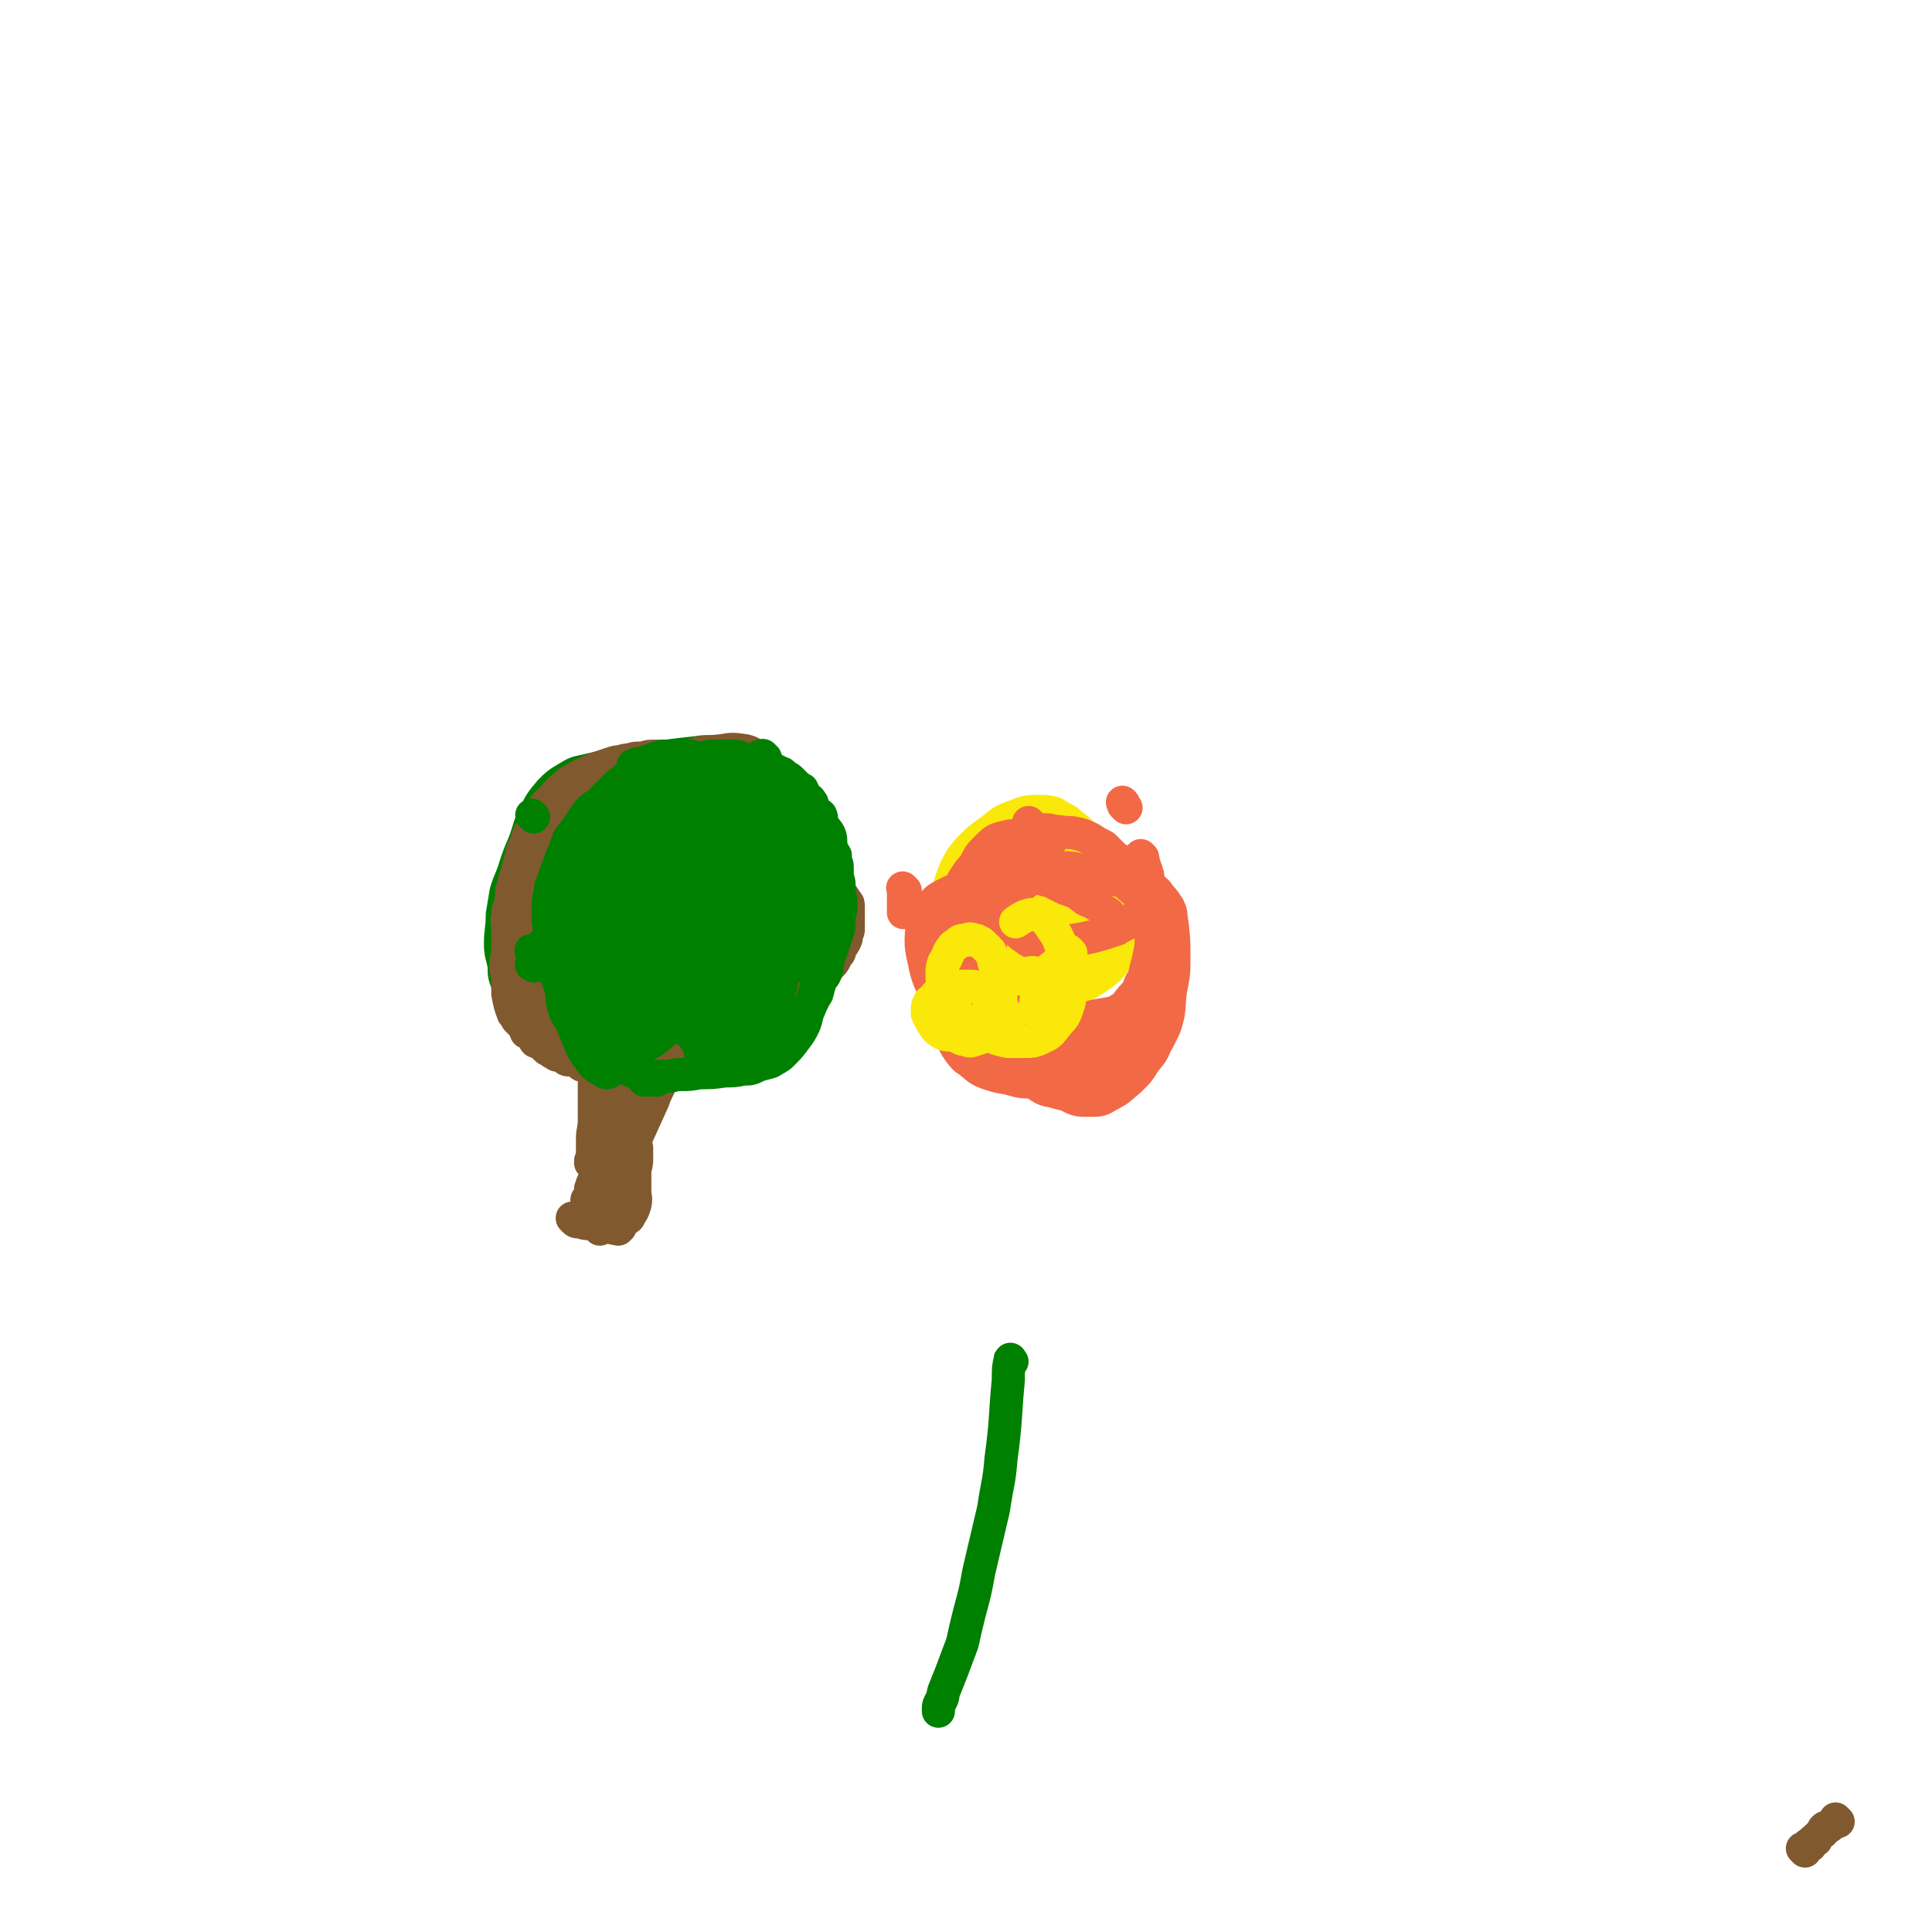 <svg viewBox='0 0 1050 1050' version='1.1' xmlns='http://www.w3.org/2000/svg' xmlns:xlink='http://www.w3.org/1999/xlink'><g fill='none' stroke='#FAE80B' stroke-width='18' stroke-linecap='round' stroke-linejoin='round'><path d='M548,459c-1,-1 -1,-1 -1,-1 -1,-1 0,0 0,0 0,0 0,0 0,0 0,0 0,0 0,0 -1,-1 0,0 0,0 -4,4 -4,4 -8,8 -5,4 -7,3 -10,8 -5,6 -4,7 -7,15 -2,8 -2,8 -2,16 0,7 1,7 3,14 1,6 1,6 4,12 2,4 2,4 5,7 2,3 2,3 5,5 4,2 4,2 8,3 5,1 5,1 9,1 8,0 8,0 15,-2 7,-2 7,-2 13,-5 5,-3 5,-3 10,-6 5,-3 5,-3 10,-7 3,-3 3,-3 5,-7 3,-4 3,-4 4,-9 0,-8 0,-8 -1,-16 -2,-8 -2,-8 -6,-16 -3,-8 -3,-8 -8,-16 -4,-6 -4,-6 -9,-11 -3,-3 -4,-3 -7,-6 -4,-2 -4,-2 -7,-4 -4,-1 -4,-1 -8,-1 -6,0 -7,0 -12,2 -8,3 -8,3 -14,8 -7,5 -7,5 -13,11 -4,5 -4,5 -7,11 -3,8 -3,8 -4,17 -1,7 0,7 2,15 1,6 1,6 4,12 2,6 2,6 6,11 3,4 3,4 7,7 3,3 3,2 7,4 5,2 5,2 9,3 5,1 5,1 10,0 6,-2 7,-2 13,-6 7,-6 8,-6 14,-14 5,-6 4,-7 7,-15 3,-6 3,-6 3,-12 0,-3 0,-3 -1,-6 -1,-4 0,-4 -1,-8 -1,-2 -2,-2 -5,-4 -3,-3 -2,-4 -6,-6 -7,-2 -8,-2 -14,-1 -8,2 -9,2 -15,7 -7,5 -8,5 -12,12 -4,6 -3,6 -5,13 -1,5 -2,5 -2,11 0,5 1,5 2,10 2,3 1,4 4,6 3,4 3,4 7,6 5,2 6,2 11,1 7,0 7,-1 14,-4 5,-2 6,-2 10,-6 6,-6 6,-7 9,-14 3,-6 3,-6 4,-13 1,-5 1,-6 1,-11 -1,-4 -1,-4 -3,-7 -1,-3 -1,-3 -4,-5 -3,-3 -4,-3 -8,-4 -6,0 -7,0 -13,2 -5,2 -6,3 -10,7 -5,4 -5,4 -7,10 -2,4 -2,4 -3,9 0,4 0,4 1,8 0,3 0,3 2,5 1,2 1,2 3,3 1,0 2,1 3,0 5,-2 6,-2 9,-6 5,-7 4,-8 7,-16 2,-8 1,-8 1,-16 0,-4 -1,-4 -2,-8 0,-2 0,-2 -1,-4 -1,-1 -1,-2 -3,-2 -3,0 -4,-1 -6,1 -5,2 -6,3 -9,7 -3,6 -3,7 -3,14 0,7 0,7 2,14 1,5 1,5 3,9 1,2 1,3 3,4 3,2 4,3 7,2 6,-1 6,-1 11,-5 5,-4 6,-5 9,-11 3,-6 2,-7 3,-14 1,-5 0,-5 0,-9 0,-3 0,-3 -1,-5 -2,-3 -2,-3 -4,-5 -2,-2 -2,-3 -4,-3 -5,-1 -6,-1 -10,1 -6,4 -7,4 -10,10 -4,10 -3,11 -3,22 0,9 0,9 2,17 1,6 2,5 4,10 2,2 1,3 3,4 3,2 4,3 8,2 7,-2 8,-3 14,-8 6,-7 7,-8 9,-16 2,-9 1,-10 0,-20 -1,-7 -1,-8 -4,-15 -1,-5 -1,-6 -5,-10 -4,-4 -4,-4 -9,-7 -5,-2 -6,-2 -12,-2 -6,0 -7,-1 -13,3 -9,5 -11,5 -16,14 -6,12 -6,13 -7,26 -1,10 0,10 3,19 3,9 3,9 8,16 2,4 3,3 7,5 4,2 5,2 9,2 6,-2 8,-2 12,-7 8,-7 8,-8 12,-18 2,-9 1,-9 0,-18 0,-5 0,-6 -3,-9 -2,-3 -4,-5 -7,-4 -10,3 -11,5 -19,12 -6,6 -4,8 -9,15 '/></g>
<g fill='none' stroke='#008000' stroke-width='18' stroke-linecap='round' stroke-linejoin='round'><path d='M395,410c-1,-1 -1,-1 -1,-1 -1,-1 0,0 0,0 0,0 0,0 0,0 0,0 0,0 0,0 -1,-1 0,0 0,0 0,0 0,0 0,0 -1,0 -1,0 -2,0 -7,0 -7,-1 -13,0 -9,1 -9,1 -17,2 -10,2 -10,2 -20,4 -12,2 -12,1 -24,4 -5,1 -5,1 -10,4 -5,3 -5,3 -9,7 -5,6 -5,6 -8,12 -4,8 -3,8 -6,16 -3,7 -3,7 -5,13 -2,7 -3,7 -5,14 -1,6 -1,6 -2,12 0,8 -1,8 -1,16 0,6 1,6 2,12 0,5 0,5 2,10 1,3 0,4 2,7 3,4 3,4 6,7 4,4 4,4 8,7 6,4 6,3 13,7 8,4 8,4 17,8 7,3 7,3 15,5 4,2 5,2 10,3 5,1 5,1 11,1 6,0 6,0 11,-2 4,-1 4,-1 7,-3 5,-1 5,-1 9,-3 4,-1 4,-2 8,-4 4,-3 4,-3 8,-6 4,-3 4,-3 8,-7 3,-3 4,-3 6,-7 4,-7 3,-7 6,-14 2,-7 2,-7 4,-13 1,-7 1,-7 2,-14 1,-5 1,-5 2,-10 1,-3 1,-3 1,-6 0,-4 0,-4 0,-8 0,-2 0,-2 0,-5 '/><path d='M428,446c-1,-1 -1,-1 -1,-1 -1,-1 0,0 0,0 0,-1 0,-1 -1,-2 -5,-5 -4,-6 -10,-11 -4,-3 -4,-3 -9,-5 -5,-4 -5,-4 -11,-6 -4,-2 -4,-3 -9,-4 -3,-2 -3,-2 -7,-2 -5,-1 -5,-1 -11,-1 -6,0 -6,0 -12,1 -6,1 -6,1 -11,3 -8,4 -9,3 -15,8 -7,6 -7,7 -13,15 -6,8 -6,8 -12,16 -2,3 -2,3 -4,7 '/><path d='M290,523c-1,-1 -1,-1 -1,-1 -1,-1 0,0 0,0 -1,4 -3,5 -3,9 1,5 2,6 5,11 3,6 3,6 9,12 2,3 3,2 6,4 '/><path d='M396,552c-1,-1 -1,-1 -1,-1 -1,-1 0,0 0,0 0,0 0,0 0,0 7,-5 7,-5 14,-10 '/><path d='M432,496c-1,-1 -1,-1 -1,-1 -1,-4 0,-4 0,-8 0,-7 0,-7 -1,-14 -1,-6 0,-6 -2,-11 -1,-6 -1,-7 -4,-11 -3,-6 -4,-6 -10,-10 -1,-1 -1,-1 -2,-2 '/><path d='M368,428c-1,-1 -1,-2 -1,-1 -4,2 -4,3 -8,6 -8,10 -8,10 -15,20 -4,4 -4,4 -7,9 '/><path d='M341,549c-1,-1 -1,-1 -1,-1 -1,-1 0,0 0,0 4,3 3,4 7,6 9,4 9,4 18,6 5,2 6,2 11,2 6,0 6,1 12,-1 7,-2 8,-2 14,-6 9,-7 11,-7 16,-17 7,-14 6,-16 9,-32 2,-15 2,-15 2,-30 0,-10 0,-10 -1,-20 -1,-8 -1,-8 -4,-15 -3,-6 -3,-6 -8,-10 -5,-4 -5,-4 -11,-5 -12,-2 -12,-1 -25,0 -12,1 -13,0 -23,5 -14,7 -15,8 -25,19 -7,8 -7,9 -10,20 -4,11 -4,12 -4,24 0,13 1,14 2,26 '/><path d='M325,561c-1,-1 -1,-1 -1,-1 -1,-1 0,0 0,0 8,2 8,3 16,3 11,0 11,0 21,-2 7,-2 7,-1 13,-4 11,-7 12,-7 21,-16 7,-7 7,-8 11,-17 5,-10 5,-11 5,-22 1,-12 -1,-13 -5,-25 -2,-8 -2,-8 -6,-15 -2,-5 -2,-5 -5,-9 -4,-6 -5,-7 -11,-10 -3,-3 -4,-3 -8,-2 -9,2 -10,2 -18,8 -12,8 -13,11 -22,18 '/><path d='M322,522c-1,-1 -1,-2 -1,-1 -1,0 0,1 0,3 0,0 0,1 0,1 '/><path d='M327,557c-1,-1 -2,-2 -1,-1 2,0 2,1 6,2 8,1 9,2 17,2 8,-1 9,-1 16,-4 8,-3 9,-3 14,-9 10,-10 10,-10 17,-23 7,-13 7,-14 11,-29 3,-10 2,-10 4,-21 0,-5 0,-5 0,-10 0,-2 0,-2 0,-4 0,-1 0,-1 0,-3 0,0 0,0 0,0 0,0 0,0 0,0 -7,16 -8,16 -14,32 -5,11 -4,11 -8,23 -3,9 -4,9 -7,19 -2,6 -2,6 -4,12 0,3 0,3 0,6 0,1 0,1 0,2 0,0 0,0 0,0 0,0 1,0 1,-1 '/><path d='M403,499c-1,-1 -2,-1 -1,-1 0,-2 1,-2 1,-3 1,-3 1,-3 1,-6 0,-1 0,-1 0,-2 '/><path d='M408,474c-1,-1 -1,-2 -1,-1 -2,0 -2,1 -3,3 -5,6 -6,5 -11,11 -5,7 -5,8 -9,16 -3,6 -3,6 -6,13 -1,3 -1,3 -2,6 -1,2 -1,2 -1,3 0,0 0,0 0,0 0,0 -1,0 0,0 3,-4 4,-4 7,-8 4,-5 4,-5 7,-9 2,-2 2,-2 3,-4 1,-2 1,-2 2,-3 1,-1 0,-1 1,-2 0,-1 1,-1 1,-1 0,-1 0,-1 0,-1 0,0 0,0 0,0 -4,3 -5,2 -8,6 -4,4 -4,4 -8,9 -2,2 -2,2 -3,4 -1,2 -1,2 -2,3 0,1 0,1 -1,1 0,0 0,0 0,0 -2,-5 -3,-4 -5,-9 -2,-8 -1,-8 -2,-16 -2,-8 -2,-8 -4,-17 0,-3 0,-3 -1,-7 -1,-1 0,-2 -1,-2 -2,-2 -3,-2 -6,-2 -9,2 -11,1 -18,7 -9,8 -9,9 -15,21 -7,11 -7,12 -10,25 -2,8 -2,9 -2,17 1,6 1,6 3,11 2,5 3,6 7,8 8,2 10,3 19,1 12,-4 13,-5 23,-13 13,-11 13,-12 22,-26 6,-9 5,-9 10,-19 1,-2 0,-2 1,-4 '/><path d='M374,450c-1,-1 -1,-2 -1,-1 -5,5 -5,6 -9,13 -6,12 -7,12 -11,24 -4,15 -3,16 -6,32 -1,8 -1,8 -2,16 0,4 0,4 -1,8 0,1 0,1 0,3 0,0 0,0 0,0 0,0 0,0 0,0 -2,-23 0,-24 -4,-47 -2,-12 -3,-12 -7,-24 -1,-4 -1,-4 -2,-7 0,-1 0,-1 -1,-1 -3,0 -4,0 -6,2 -6,8 -5,9 -9,18 -3,9 -3,9 -5,19 -1,7 0,7 -1,13 0,3 -1,3 -1,6 0,2 0,2 0,3 0,1 0,1 0,1 0,0 1,-1 1,-2 0,-13 -1,-13 -2,-27 -1,-7 -1,-7 -1,-14 0,-5 1,-5 1,-10 0,-2 0,-2 0,-4 0,-1 0,-2 0,-2 0,-1 -1,0 -1,0 -6,9 -7,9 -12,20 -3,7 -3,8 -5,16 -1,6 0,6 0,12 0,2 0,2 0,5 0,1 0,1 0,2 0,1 0,1 0,2 0,0 0,0 0,0 0,0 0,0 0,0 -1,-9 0,-9 0,-18 1,-9 1,-9 3,-17 2,-8 2,-8 4,-15 3,-6 3,-6 6,-10 3,-4 4,-3 7,-7 3,-3 2,-4 4,-8 2,-3 1,-3 3,-6 0,-1 1,-1 2,-3 0,0 0,0 0,-1 0,0 0,0 0,0 -3,3 -4,2 -7,5 -5,7 -6,7 -9,14 -6,14 -6,15 -10,30 -2,9 -2,9 -3,19 0,7 0,7 2,14 1,5 1,5 3,11 2,4 2,4 4,8 2,3 2,3 4,5 1,2 1,2 3,3 2,1 2,1 4,0 8,-4 9,-4 14,-11 10,-14 8,-15 16,-31 8,-16 8,-16 17,-33 5,-8 5,-8 10,-16 3,-5 3,-5 7,-9 1,-1 1,-1 3,-3 1,-1 0,-1 1,-2 0,0 0,0 0,0 0,0 0,0 0,0 -10,14 -13,12 -20,27 -8,16 -5,18 -9,35 -2,9 -2,9 -2,18 0,5 0,5 1,9 0,3 0,3 1,5 0,1 0,1 1,2 3,2 4,4 7,3 10,-3 12,-4 19,-12 12,-13 11,-14 20,-29 5,-10 3,-10 7,-20 2,-5 2,-5 4,-10 1,-1 0,-2 1,-3 1,-2 1,-1 2,-2 0,-1 0,-1 0,-1 0,0 0,0 0,0 -4,4 -6,3 -9,8 -9,15 -8,16 -15,33 -3,7 -2,7 -4,15 0,4 0,4 0,8 0,3 0,3 0,6 0,1 0,2 1,2 1,1 1,2 2,1 8,-5 10,-4 16,-12 7,-9 5,-11 10,-21 3,-9 3,-9 6,-17 2,-6 2,-6 4,-12 '/><path d='M425,449c-1,-1 -1,-1 -1,-1 -1,-1 0,0 0,0 0,0 0,0 0,0 0,0 0,0 0,0 -1,-1 0,0 0,0 -2,1 -3,-1 -5,1 -8,7 -9,7 -15,17 -13,19 -13,20 -23,40 -6,12 -5,12 -10,24 -2,5 -2,5 -4,9 -1,3 0,3 -1,6 0,2 -1,2 -1,4 0,1 1,1 2,2 2,1 3,2 5,0 7,-5 8,-6 13,-14 8,-13 8,-14 13,-28 4,-10 3,-10 6,-21 1,-7 1,-7 3,-14 1,-3 1,-3 2,-7 1,-2 1,-2 2,-5 0,-1 0,-1 0,-2 0,0 0,0 0,0 0,0 0,0 0,0 -3,9 -3,8 -6,17 -4,13 -3,13 -7,26 -2,6 -2,6 -4,12 -1,2 -1,2 -1,5 0,1 0,2 0,2 1,-1 2,-2 3,-4 6,-16 6,-16 10,-33 2,-7 1,-8 2,-15 1,-4 1,-4 2,-7 1,-2 1,-2 2,-3 0,0 0,0 0,0 0,0 -1,-1 -1,0 -6,16 -4,19 -12,35 -9,18 -11,17 -23,33 -4,7 -5,7 -10,14 0,1 0,2 0,3 '/><path d='M412,454c-1,-1 -1,-1 -1,-1 -1,-1 0,0 0,0 0,0 0,0 0,0 -6,16 -5,17 -12,32 -9,20 -11,20 -22,39 -4,7 -4,7 -8,14 -3,4 -3,4 -4,9 -1,2 0,2 0,4 '/><path d='M419,455c-1,-1 -1,-1 -1,-1 -1,-1 0,0 0,0 0,0 0,0 0,0 -3,7 -3,7 -6,13 -10,19 -9,19 -19,38 -7,13 -8,13 -16,25 -1,2 -1,2 -2,4 '/></g>
<g fill='none' stroke='#81592F' stroke-width='18' stroke-linecap='round' stroke-linejoin='round'><path d='M386,426c-1,-1 -1,-1 -1,-1 -1,-1 0,0 0,0 0,0 0,0 0,0 0,0 0,0 0,0 -1,-1 -1,0 -2,0 -3,1 -3,1 -6,1 -4,1 -4,1 -8,1 -4,1 -4,2 -9,2 -3,1 -4,1 -7,1 -3,1 -3,2 -6,2 -2,1 -2,1 -4,2 -2,0 -2,0 -4,1 -1,0 -1,1 -3,2 -2,1 -2,1 -5,2 -2,1 -2,1 -4,2 -2,1 -2,1 -4,2 -1,0 -1,0 -3,1 -1,1 -1,1 -3,2 -1,1 -1,1 -3,2 -1,1 -1,0 -3,2 -1,1 0,1 -2,2 -1,2 -1,1 -3,2 0,1 0,1 -1,2 -1,1 -1,0 -2,1 0,1 0,1 -1,2 0,0 0,0 -1,1 -1,0 -1,0 -1,1 -1,1 0,1 -1,2 -1,1 -1,1 -2,2 0,0 -1,0 -1,1 -1,1 0,1 -1,2 -1,1 -1,1 -2,3 -1,1 0,1 -1,2 -1,2 -1,1 -2,3 -1,1 0,2 -1,3 -1,3 -2,3 -3,6 -1,3 0,3 -1,6 -1,3 -1,3 -2,6 0,2 0,2 0,4 0,2 0,2 -1,3 0,1 -1,1 -1,2 0,1 0,1 0,2 0,2 0,2 0,3 0,2 0,2 0,4 0,2 1,2 1,4 0,2 0,2 0,3 0,2 1,2 1,3 0,2 -1,2 0,3 1,2 1,2 2,3 1,2 1,2 1,3 1,2 1,2 1,3 1,2 0,2 1,3 1,2 1,3 2,5 2,3 3,2 6,5 2,1 2,1 4,2 2,2 2,2 5,3 2,1 2,2 4,2 1,1 1,0 3,1 1,0 1,0 1,1 2,1 1,1 2,2 1,1 1,0 2,0 2,1 2,1 3,1 1,1 2,1 3,2 1,0 1,0 3,1 1,0 0,0 2,1 1,0 1,0 2,0 1,0 1,1 2,1 1,1 1,1 2,1 0,0 1,0 2,0 1,0 1,0 2,1 1,1 1,1 2,2 1,0 1,0 3,1 1,0 1,0 2,1 1,0 1,0 2,0 1,0 1,1 2,1 1,1 1,0 3,1 1,0 1,0 2,0 1,0 1,0 2,0 1,0 1,0 2,0 0,0 0,0 1,0 0,0 0,0 1,1 0,0 0,0 1,1 0,0 0,-1 0,-1 0,0 0,0 0,0 1,0 1,0 1,0 0,0 0,0 0,0 -1,1 -1,1 -3,2 -3,1 -3,1 -6,2 -2,1 -2,1 -4,1 -2,1 -2,1 -4,1 -2,0 -2,0 -3,0 -2,0 -2,0 -4,0 -2,0 -2,0 -4,-1 -2,-1 -2,-1 -4,-1 -2,0 -2,0 -4,0 -3,0 -3,0 -7,-1 -2,0 -2,0 -4,-1 -2,-1 -2,-2 -3,-2 -2,-1 -2,0 -3,0 -1,0 -1,0 -2,-1 -1,-1 -1,-1 -2,-1 -2,-1 -2,0 -3,-1 -2,-1 -2,-1 -3,-2 -1,-1 -1,0 -2,-1 -1,-1 -1,-1 -2,-2 -2,-2 -2,-1 -4,-2 -1,-1 0,-1 -1,-2 -2,-2 -2,-2 -4,-3 -1,-2 0,-2 -1,-4 -1,-1 -2,-1 -2,-1 -1,-1 -1,-1 -2,-2 -1,-2 -1,-2 -2,-3 -2,-5 -2,-6 -3,-11 0,-4 0,-4 0,-8 0,-4 -1,-3 -1,-7 0,-3 0,-3 1,-6 0,-2 0,-2 0,-5 0,-3 1,-3 1,-5 0,-3 0,-3 0,-5 0,-2 1,-2 1,-4 0,-2 0,-2 1,-4 0,-2 0,-2 1,-4 0,-2 0,-2 1,-4 0,-3 0,-3 1,-6 0,-2 0,-2 1,-4 0,-1 0,-1 1,-3 0,-2 0,-2 1,-5 0,-2 0,-2 1,-4 0,-1 1,-1 1,-3 1,-1 0,-1 1,-3 0,-1 1,-1 1,-2 1,-1 0,-1 1,-3 0,-1 0,-1 1,-2 0,-1 0,-1 1,-2 0,-1 1,-1 1,-2 0,-1 0,-2 1,-3 2,-3 3,-3 6,-6 3,-3 3,-3 6,-5 2,-2 2,-1 5,-3 3,-2 2,-2 5,-3 2,-1 3,-1 5,-2 3,-1 3,-1 5,-2 2,-1 2,-1 4,-2 2,-1 2,0 4,-1 2,-1 2,-1 3,-1 2,-1 2,-1 3,-1 2,-1 2,-1 3,-1 2,0 2,0 3,-1 2,-1 2,-1 3,-1 2,-1 2,-1 3,-1 1,0 1,0 2,0 1,0 1,-1 2,-1 2,0 2,1 4,1 1,1 2,0 4,0 1,0 1,0 3,0 1,0 1,1 3,1 2,1 2,0 4,0 1,0 0,1 1,1 2,0 2,0 4,0 1,1 1,1 2,1 1,0 1,0 2,0 1,0 1,0 1,0 1,0 1,0 1,0 1,0 1,0 2,0 0,0 0,0 1,0 0,0 0,0 0,0 1,0 1,0 1,0 1,0 1,0 1,0 1,0 1,0 1,0 0,0 0,0 0,0 -2,-2 -2,-2 -4,-4 -2,-1 -2,-1 -4,-2 -2,-1 -2,-1 -5,-1 -3,-1 -3,-1 -6,-1 -2,0 -2,0 -5,0 -3,0 -3,0 -6,0 -3,0 -3,0 -7,0 -3,0 -3,1 -6,1 -3,0 -3,0 -6,1 -2,0 -2,0 -5,1 -2,0 -2,0 -5,1 -3,1 -3,1 -6,2 -3,1 -3,1 -7,3 -3,1 -3,1 -6,3 -4,2 -4,2 -7,5 -3,2 -3,3 -5,5 -3,3 -3,3 -5,5 -2,3 -3,3 -4,5 -2,4 -2,4 -3,8 -2,3 -2,3 -3,7 -2,4 -2,4 -3,9 -1,3 -1,3 -2,7 -1,3 -1,3 -2,7 -1,3 -1,3 -1,6 0,2 0,2 -1,5 -1,3 -1,3 -1,6 -1,3 0,3 0,6 0,3 0,3 0,6 0,2 1,2 1,4 1,2 0,2 0,4 0,2 0,2 0,4 0,2 1,2 1,4 1,1 0,1 0,3 0,2 1,2 1,3 0,1 0,1 0,2 0,2 1,2 1,4 1,2 1,2 1,3 1,2 1,2 1,4 1,1 2,1 3,3 0,1 0,1 1,3 0,1 0,1 1,2 1,1 1,0 2,2 0,1 0,1 1,2 0,0 0,0 1,1 1,0 0,1 1,2 1,1 1,1 2,2 0,0 0,0 1,1 1,1 1,1 2,2 2,2 2,2 4,4 1,1 1,0 2,1 1,0 1,0 2,1 1,1 1,1 2,2 0,0 0,0 1,0 1,0 1,1 2,1 1,1 1,0 2,1 1,0 1,0 2,1 0,1 0,1 1,2 1,1 1,1 2,1 1,0 1,0 2,0 1,0 1,1 2,1 0,1 0,1 1,1 1,0 1,0 2,0 1,0 1,1 3,1 1,0 1,0 3,0 2,0 2,0 4,0 2,0 2,0 3,0 1,0 1,-1 2,-1 1,0 1,0 2,0 1,0 1,0 2,0 1,0 1,0 2,0 2,0 2,0 3,0 1,0 1,-1 2,-1 2,0 2,0 3,0 1,0 1,0 2,0 1,0 1,-1 2,-1 1,0 1,0 2,0 1,0 1,0 1,0 1,0 1,-1 2,-1 1,0 1,0 2,0 1,0 1,0 2,-1 1,-1 1,-1 2,-2 1,-1 1,-1 2,-1 1,0 2,0 2,0 1,0 0,-1 0,-1 0,-1 1,0 1,0 1,0 1,-1 1,-1 1,0 1,0 1,0 0,0 0,-1 0,-1 0,-1 1,0 1,0 1,0 1,0 1,0 1,0 1,0 2,0 0,0 0,0 0,0 1,0 1,0 1,0 1,0 1,0 1,0 0,0 0,0 0,0 0,0 -1,0 0,0 0,-1 1,0 2,0 0,0 0,0 0,-1 1,0 1,0 2,0 0,0 0,0 1,0 1,0 1,0 2,-1 0,0 0,0 1,0 1,0 1,0 3,-1 2,0 2,0 4,-1 2,0 2,0 4,-1 1,0 1,0 2,0 1,0 1,-1 2,-1 1,-1 1,0 3,-1 1,-1 1,-1 3,-2 1,-1 1,0 3,-1 1,-1 1,-2 3,-3 1,-1 1,-1 3,-2 2,-1 1,-2 3,-3 1,-1 1,-1 3,-2 4,-3 4,-3 8,-6 4,-4 4,-4 8,-8 3,-3 3,-3 6,-7 2,-3 2,-3 4,-5 2,-2 2,-2 3,-4 1,-2 1,-2 2,-3 1,-2 0,-2 1,-3 1,-2 1,-1 2,-3 1,-2 1,-2 1,-4 1,-2 1,-2 1,-3 0,-2 0,-2 0,-4 0,-2 0,-2 0,-3 0,-1 0,-1 0,-2 0,-2 0,-2 0,-3 0,-2 0,-2 -1,-3 -3,-5 -4,-5 -7,-10 -2,-3 -2,-3 -3,-6 -2,-2 -2,-2 -3,-4 -2,-2 -2,-1 -4,-4 -1,-2 0,-2 -1,-5 -1,-2 -1,-2 -2,-5 -2,-4 -2,-4 -4,-8 -1,-4 0,-4 -1,-7 -1,-3 -2,-3 -4,-5 -1,-2 -1,-2 -1,-4 -1,-2 -1,-3 -2,-5 -2,-2 -2,-2 -3,-3 -3,-3 -3,-3 -5,-6 -1,-1 -1,-1 -2,-2 -3,-2 -3,-2 -6,-4 -3,-2 -3,-3 -7,-4 -7,-1 -7,-1 -13,0 -9,1 -10,0 -18,3 -9,4 -8,6 -16,12 -2,2 -2,2 -4,5 '/></g>
<g fill='none' stroke='#008000' stroke-width='18' stroke-linecap='round' stroke-linejoin='round'><path d='M393,426c-1,-1 -1,-1 -1,-1 -1,-1 0,0 0,0 0,0 0,0 0,0 -2,1 -2,1 -4,2 -2,1 -2,2 -4,3 -3,2 -3,2 -5,3 -3,2 -3,1 -5,3 -3,2 -2,2 -4,4 -3,3 -3,3 -5,5 -3,3 -3,3 -6,7 -1,2 -1,3 -2,6 -2,2 -2,2 -3,5 -1,2 -1,2 -2,5 -2,3 -2,2 -3,6 -1,4 0,4 -1,8 0,3 -1,3 -1,6 0,4 -1,4 0,8 1,5 1,5 2,10 1,4 1,4 2,8 1,4 1,4 2,7 1,3 2,3 2,5 1,2 0,2 1,5 1,1 1,1 2,3 2,2 2,2 3,4 2,2 2,2 3,3 1,1 1,1 3,3 1,1 0,1 2,3 1,1 1,1 3,2 2,1 2,1 4,3 2,1 2,1 5,2 2,0 2,0 5,0 3,0 3,0 5,0 3,0 3,0 6,-1 3,-1 4,0 7,-2 4,-2 4,-2 8,-5 4,-3 4,-4 7,-8 3,-3 2,-3 4,-7 2,-3 3,-3 4,-7 2,-4 2,-4 4,-9 1,-5 1,-5 2,-11 1,-6 1,-6 1,-13 0,-6 0,-6 0,-12 0,-5 0,-5 0,-10 0,-4 -1,-3 -2,-7 -1,-4 -1,-4 -2,-8 -1,-3 -1,-3 -3,-6 -1,-2 0,-3 -2,-5 -2,-3 -2,-3 -5,-6 -2,-2 -2,-3 -4,-5 -2,-2 -3,-1 -5,-3 -2,-1 -2,-2 -4,-3 -2,-2 -2,-2 -5,-3 -2,-1 -2,-1 -5,-2 -3,-1 -3,-1 -6,-1 -4,-1 -4,-1 -7,-1 -4,0 -4,1 -7,2 -4,1 -4,1 -7,2 -4,1 -4,1 -7,3 -4,2 -3,2 -6,4 -4,3 -4,2 -7,5 -5,5 -4,5 -8,10 -3,5 -3,5 -6,10 -2,4 -2,4 -3,9 -2,4 -1,4 -2,8 -1,4 -1,4 -2,8 -1,4 -2,4 -2,8 -1,2 0,2 0,5 0,3 0,3 0,6 0,2 1,2 1,5 1,5 0,5 0,10 0,4 1,4 1,8 1,3 1,3 1,5 2,5 2,6 5,11 2,3 2,3 5,7 1,1 1,1 3,2 2,2 2,2 5,5 2,2 2,2 5,4 2,2 2,2 5,4 2,1 2,2 4,3 4,2 4,2 7,4 3,1 3,0 6,2 2,0 2,1 4,2 1,0 1,0 3,1 1,0 1,0 2,1 2,0 2,0 4,0 2,0 2,0 4,0 1,0 1,0 3,0 3,0 3,-1 5,-1 2,0 2,0 4,-1 3,0 3,0 5,-1 3,-1 3,-1 6,-2 3,-1 3,0 5,-2 3,-1 3,-2 5,-3 3,-2 3,-2 6,-5 1,-1 1,-2 3,-4 1,-1 1,-1 3,-3 1,-2 1,-2 3,-4 2,-3 2,-4 4,-7 1,-4 1,-4 2,-7 1,-2 2,-2 3,-5 1,-3 0,-3 1,-6 0,-1 0,-1 1,-3 1,-3 1,-3 2,-6 1,-3 1,-3 2,-6 1,-3 1,-3 1,-6 0,-2 0,-2 0,-4 0,-2 1,-1 1,-3 0,-1 0,-1 0,-2 0,-2 0,-2 0,-3 0,-2 -1,-2 -1,-3 0,-3 0,-3 0,-5 0,-3 -1,-3 -1,-5 0,-3 0,-3 0,-5 0,-2 -1,-2 -1,-3 0,-2 0,-2 0,-3 -1,-2 -2,-2 -2,-4 -1,-3 0,-4 -1,-7 -1,-2 -1,-2 -2,-3 -1,-2 -2,-2 -2,-3 -1,-2 0,-3 -1,-5 -1,-1 -1,0 -2,-1 -1,-2 -1,-2 -2,-3 -1,-2 0,-2 -1,-3 -1,-2 -2,-2 -3,-3 -2,-2 -1,-2 -2,-4 -2,-1 -2,-1 -3,-2 -2,-2 -2,-2 -3,-3 -1,-1 -1,-1 -3,-2 -2,-2 -2,-2 -3,-2 -3,-2 -3,-1 -5,-2 -3,-1 -3,-1 -6,-3 -2,-1 -2,-1 -5,-2 -2,0 -2,0 -5,-1 -2,-1 -2,-1 -5,-1 -3,0 -3,0 -6,0 -2,0 -2,0 -5,0 -2,0 -2,0 -5,1 -1,0 -1,0 -3,0 -2,0 -2,0 -4,1 -2,0 -2,0 -3,1 -2,0 -2,0 -4,1 -2,0 -2,0 -4,1 -1,0 -1,0 -2,1 -1,0 -1,0 -3,1 -1,1 -1,1 -1,2 -2,0 -2,0 -3,1 -1,0 -1,0 -2,1 -1,1 -1,0 -2,1 -1,1 -1,1 -2,2 -1,1 -1,0 -2,1 -1,1 -1,1 -2,3 0,0 0,0 -1,1 -1,1 -1,1 -3,3 0,0 0,0 -1,1 -1,1 -1,1 -3,3 -1,1 -1,1 -2,2 -1,1 0,1 -1,2 -1,1 -1,1 -1,2 -1,1 -1,1 -2,2 -1,1 0,1 -1,2 -1,2 -1,1 -2,3 -1,2 -1,2 -2,4 -1,2 -1,2 -1,4 0,2 0,2 -1,4 -1,2 -1,2 -2,3 -1,2 -1,2 -1,4 -1,2 -1,2 -1,3 -1,2 -1,2 -1,3 0,2 0,2 0,4 0,2 -1,2 -1,3 -1,2 0,2 0,5 0,1 -1,1 -1,3 0,1 1,1 1,3 0,0 0,0 0,1 0,2 1,2 1,3 1,2 0,2 0,4 0,1 0,1 0,3 0,2 1,2 1,4 0,2 0,2 0,4 0,3 0,3 0,5 0,2 0,2 0,5 0,2 0,2 0,4 0,1 1,1 1,3 0,2 0,2 1,4 0,1 0,1 0,3 0,1 1,1 1,2 1,1 0,1 1,3 0,1 0,1 1,2 1,1 1,1 2,3 0,1 1,1 2,2 1,1 1,1 2,2 1,1 1,1 2,2 1,1 1,1 3,2 2,1 2,1 4,2 1,1 1,1 3,2 2,1 2,0 4,1 1,1 1,1 3,2 2,1 2,0 4,1 2,1 2,1 4,2 2,1 2,0 4,1 2,0 2,0 5,1 3,1 3,1 6,2 3,0 3,0 7,0 3,0 3,0 7,-1 3,0 3,0 6,-1 2,0 2,0 5,-1 4,-1 4,-1 8,-3 4,-2 4,-1 7,-4 6,-7 6,-7 9,-15 3,-7 2,-7 4,-14 1,-5 1,-5 2,-10 1,-4 2,-4 2,-8 1,-4 0,-4 0,-8 0,-4 0,-4 0,-7 0,-3 0,-3 0,-6 0,-3 0,-3 0,-5 0,-2 -1,-2 -1,-3 0,-2 0,-2 0,-3 0,-2 -1,-2 -1,-3 0,-2 0,-2 0,-4 0,-3 0,-3 -1,-5 0,-2 -1,-2 -1,-3 -1,-2 0,-2 -1,-4 0,-2 -1,-2 -1,-3 0,-2 0,-2 0,-3 0,-1 -1,-1 -1,-2 0,-1 0,-1 0,-1 0,-1 1,-1 1,-1 0,0 0,0 0,0 3,1 4,0 6,2 4,4 4,4 6,8 3,8 3,8 3,16 1,9 0,9 0,18 1,9 1,9 1,17 0,4 0,4 0,8 0,2 0,2 0,4 0,1 0,1 0,3 0,0 0,0 0,1 0,0 0,0 0,0 -1,-2 -1,-2 -2,-3 -2,-1 -2,-1 -4,-2 -1,0 -1,0 -3,1 -2,1 -2,2 -4,3 '/></g>
<g fill='none' stroke='#81592F' stroke-width='18' stroke-linecap='round' stroke-linejoin='round'><path d='M335,576c-1,-1 -1,-1 -1,-1 -1,-1 0,0 0,0 0,0 0,0 0,0 0,0 0,0 0,0 -1,-1 0,0 0,0 0,0 0,0 0,0 0,0 0,0 0,0 -1,-1 0,0 0,0 0,0 0,0 0,0 0,0 0,0 0,0 -1,-1 0,0 0,0 0,0 0,0 0,0 -1,1 -1,0 -1,1 -1,1 -1,1 -1,2 -1,1 0,1 -1,2 0,1 -1,1 -1,2 -1,0 0,0 0,0 0,1 -1,0 -1,0 -1,0 0,1 0,1 0,1 -1,0 -1,0 0,0 0,1 0,1 0,0 0,0 -1,0 0,0 0,0 0,0 0,0 -1,0 0,0 0,-1 1,-1 3,-2 1,-1 1,-1 3,-3 0,-1 0,-1 1,-3 1,-1 1,-1 2,-2 1,-1 1,-1 3,-3 1,-2 1,-2 3,-4 1,-1 1,-1 2,-3 0,-1 0,-1 1,-2 0,0 1,0 1,-1 1,-1 1,-1 2,-1 0,-1 0,-1 0,-1 1,-1 1,-1 1,-1 '/><path d='M346,582c-1,-1 -1,-1 -1,-1 -1,-1 0,0 0,0 0,0 0,0 0,0 0,0 0,0 0,0 -1,-1 0,0 0,0 0,1 0,1 -1,2 -1,2 -1,2 -2,4 -1,2 -1,2 -3,4 -1,3 -1,3 -2,5 -1,2 -1,2 -2,4 0,2 0,2 -1,3 0,1 0,1 -1,2 0,1 0,1 0,2 0,0 0,0 -1,0 0,0 0,0 -1,0 0,0 0,0 0,0 '/><path d='M353,554c-1,-1 -1,-1 -1,-1 -1,-1 0,0 0,0 0,0 0,0 0,0 0,0 0,-1 0,0 -4,4 -4,5 -7,11 -2,5 -2,5 -4,10 -1,1 -1,2 -2,3 -1,1 -1,1 -1,1 0,1 0,1 0,1 0,1 -1,1 -1,1 -1,1 -1,1 -1,1 0,1 0,1 0,1 0,1 -1,0 -1,1 0,0 0,0 0,0 0,1 0,1 -1,2 0,0 -1,-1 -1,-1 0,0 0,1 0,1 0,1 0,1 0,1 0,0 0,0 0,0 0,0 0,0 0,0 -1,-1 0,0 0,0 0,0 0,1 1,1 0,0 1,0 1,0 0,0 0,1 0,1 0,0 1,0 2,0 0,0 0,0 0,0 0,1 0,1 0,1 0,0 0,0 0,0 0,0 -1,-1 0,0 0,0 0,0 1,1 0,0 0,0 0,0 0,0 -1,0 0,0 0,-1 1,0 1,-1 0,-1 0,-1 0,-2 0,0 1,0 1,0 0,0 0,-1 0,-1 0,-1 1,-1 1,-2 0,-1 0,-1 0,-1 0,-1 0,-1 0,-1 0,-1 0,-1 0,-1 0,-1 0,-1 0,-1 '/><path d='M363,575c-1,-1 -1,-1 -1,-1 -1,-1 0,0 0,0 0,0 0,0 0,0 0,0 0,0 0,0 -1,-1 0,0 0,0 0,0 0,0 0,0 0,0 0,0 0,0 -1,-1 0,0 0,0 0,0 0,0 0,0 0,0 0,0 0,0 '/><path d='M999,990c-1,-1 -1,-1 -1,-1 -1,-1 0,0 0,0 0,0 0,0 0,0 0,0 0,0 0,0 -1,-1 0,0 0,0 0,0 0,0 0,0 -1,1 -1,1 -2,2 -1,1 -1,1 -1,1 -1,1 -1,1 -2,1 -1,0 -1,0 -2,1 0,1 0,1 0,1 0,1 -1,1 -1,1 -1,1 -1,1 -1,1 0,0 0,0 0,0 -1,1 -1,1 -2,2 0,0 0,0 0,1 0,0 -1,0 -1,0 -1,0 0,1 -1,1 0,1 0,1 -1,1 0,0 0,0 0,0 0,0 0,-1 0,0 -1,0 0,0 0,1 0,0 0,0 0,0 0,0 0,0 -1,0 0,0 0,0 0,0 0,0 0,0 0,0 -1,-1 0,0 0,0 0,0 0,0 0,0 0,0 0,0 0,0 -1,-1 0,0 0,0 0,0 0,0 0,0 0,0 0,0 0,0 -1,-1 0,0 0,0 0,0 0,0 0,0 0,0 0,0 0,0 -1,-1 0,0 0,0 0,0 0,0 0,0 0,0 0,0 0,0 -1,-1 0,0 0,0 0,0 0,0 0,0 0,0 0,0 0,0 -1,-1 0,0 0,0 0,0 0,0 0,0 0,0 0,-1 0,0 -1,0 -1,0 -1,1 0,0 0,0 0,0 0,0 0,-1 0,0 -1,0 -1,1 -1,2 0,0 0,0 0,0 0,0 -1,-1 -1,-1 0,0 0,0 1,1 0,0 0,0 0,0 0,0 -1,-1 -1,-1 0,0 0,0 1,1 0,0 0,0 0,0 -1,-1 -1,-1 -1,-1 0,0 0,0 0,0 0,0 0,0 0,0 -1,-1 0,0 0,0 0,0 0,0 0,0 0,0 0,0 0,0 -1,-1 0,0 0,0 0,0 0,0 0,0 0,0 0,0 0,0 '/><path d='M322,564c-1,-1 -1,-1 -1,-1 -1,-1 0,0 0,0 0,0 0,0 0,0 1,6 2,6 2,11 1,9 0,9 0,18 0,8 0,8 0,17 0,5 -1,5 -1,10 0,4 0,4 0,7 0,2 0,2 0,3 0,1 -1,1 -1,2 0,1 0,1 0,1 '/><path d='M363,585c-1,-1 -1,-2 -1,-1 -1,0 -1,1 -2,2 -2,6 -3,6 -5,12 -5,11 -5,11 -10,22 -3,8 -3,8 -7,16 -3,6 -3,6 -5,12 -2,3 -1,3 -3,6 -1,2 -1,3 -2,4 0,1 0,1 -1,2 '/><path d='M343,598c-1,-1 -1,-1 -1,-1 -1,-1 0,0 0,0 -1,5 -1,5 -2,10 -1,9 -1,9 -2,17 -1,7 -1,7 -3,13 -1,5 -1,5 -3,10 -1,5 -2,5 -3,9 -1,3 0,3 -1,6 0,2 -1,2 -1,3 0,1 0,1 0,2 '/><path d='M346,612c-1,-1 -1,-1 -1,-1 -1,-1 0,0 0,0 0,0 0,1 0,1 -1,2 -1,2 -2,5 -2,3 -2,3 -4,7 -2,5 -2,5 -4,9 -1,4 0,4 -1,7 -1,1 -1,0 -1,1 '/><path d='M338,618c-1,-1 -1,-2 -1,-1 -2,1 -1,2 -2,4 -2,5 -2,5 -4,10 -2,4 -2,4 -4,8 -2,5 -2,5 -4,10 -1,2 -2,2 -3,5 0,1 0,1 0,3 0,0 0,0 0,0 '/><path d='M333,616c-1,-1 -1,-2 -1,-1 -2,4 -2,5 -4,11 -1,4 -1,4 -3,9 -1,3 -1,3 -2,6 -1,2 -1,2 -2,5 0,1 0,2 0,3 0,1 -1,1 -1,2 0,0 0,1 0,1 0,0 -1,0 -1,0 0,0 0,1 0,1 0,1 0,1 0,1 0,1 1,1 1,2 1,2 1,2 2,3 2,2 2,2 5,3 1,1 1,2 2,2 2,1 3,0 5,1 0,0 0,0 0,1 1,1 0,1 1,1 1,1 1,0 2,0 0,0 -1,1 -1,1 0,0 0,0 0,0 -5,-1 -5,-1 -10,-2 -3,-1 -3,-1 -6,-1 -2,0 -2,0 -5,-1 -1,0 -1,0 -1,0 -1,0 -1,0 -2,-1 0,0 0,0 0,0 0,0 0,0 0,0 0,0 -1,-1 -1,-1 0,0 0,0 1,1 2,0 2,1 4,1 3,1 3,0 7,1 3,0 3,0 6,0 2,0 2,0 3,0 2,0 1,0 3,-1 1,0 1,0 2,0 0,0 0,0 1,0 1,0 1,0 2,-1 1,-1 2,-1 2,-2 2,-3 2,-3 3,-6 1,-4 0,-4 0,-8 0,-5 0,-5 0,-10 0,-3 1,-3 1,-7 0,-1 0,-1 0,-2 0,-1 0,-1 0,-3 0,0 0,0 0,0 0,0 0,0 0,0 0,0 0,-2 0,-1 -5,10 -5,11 -10,22 -3,6 -3,5 -6,11 -1,3 -1,3 -2,6 -1,2 -1,1 -2,3 0,1 0,1 0,2 0,0 0,0 0,0 1,-2 1,-2 1,-3 3,-9 3,-9 6,-18 2,-4 2,-4 3,-9 1,-2 1,-3 2,-5 0,-1 1,-1 1,-2 1,-1 1,-1 1,-2 0,0 0,0 0,0 1,-1 1,-1 2,-1 0,0 0,0 0,0 -3,1 -3,1 -6,2 -1,1 0,1 -1,2 -1,1 -1,1 -1,1 0,0 0,0 0,0 0,-2 -1,-2 0,-4 0,0 1,0 1,0 1,0 0,-1 0,-1 0,-1 0,-1 0,-1 0,0 0,0 0,0 0,2 0,2 0,4 0,2 -1,2 -1,4 0,0 0,0 0,0 '/></g>
<g fill='none' stroke='#008000' stroke-width='18' stroke-linecap='round' stroke-linejoin='round'><path d='M369,445c-1,-1 -1,-1 -1,-1 -1,-1 0,0 0,0 -4,10 -4,10 -8,21 0,0 0,0 0,0 -1,5 -1,5 -3,9 -2,8 -2,8 -4,15 0,5 0,5 0,10 0,3 0,3 1,5 0,2 1,2 1,3 2,2 1,3 3,3 3,1 5,2 8,0 10,-7 10,-7 18,-16 7,-8 6,-9 11,-18 4,-7 4,-7 7,-15 2,-8 1,-8 3,-16 0,-2 0,-2 0,-4 '/><path d='M403,425c-1,-1 -1,-1 -1,-1 -1,-1 0,0 0,0 -3,5 -4,4 -7,10 -7,13 -8,13 -14,27 -8,20 -6,20 -13,40 -5,13 -5,13 -10,26 -2,6 -3,6 -4,12 -1,3 -1,3 -2,5 0,2 0,2 0,3 0,0 0,0 -1,0 0,0 0,0 0,0 7,-19 7,-19 15,-37 5,-13 5,-13 10,-25 3,-6 2,-6 5,-11 1,-4 1,-4 3,-8 1,-2 1,-2 2,-4 0,-1 0,-1 0,-2 0,-1 0,-1 0,-2 0,-1 0,-1 -1,-1 -5,0 -6,-1 -10,2 -8,6 -9,8 -14,17 -6,11 -5,11 -9,23 -2,7 -3,7 -4,13 -1,5 -1,5 -1,10 0,3 0,3 0,5 0,2 0,2 1,3 0,1 0,1 1,1 4,0 5,1 9,-1 9,-7 9,-9 17,-18 6,-7 5,-7 10,-15 4,-9 4,-9 8,-18 3,-5 3,-5 4,-11 2,-8 1,-9 2,-17 0,-5 0,-5 0,-10 0,-2 0,-2 0,-5 -1,-2 -1,-2 -2,-5 -2,-3 -1,-4 -4,-7 -2,-3 -2,-3 -5,-6 -3,-2 -3,-2 -6,-4 -3,-1 -3,-2 -6,-3 -6,-1 -6,0 -12,0 -2,0 -2,0 -4,0 -6,2 -6,2 -12,4 -2,0 -2,0 -4,1 '/><path d='M290,444c-1,-1 -1,-1 -1,-1 '/><path d='M290,518c-1,-1 -1,-1 -1,-1 -1,-1 0,0 0,0 '/><path d='M393,552c-1,-1 -1,-1 -1,-1 -1,-1 0,0 0,0 0,0 0,0 0,0 '/><path d='M290,525c-1,-1 -2,-1 -1,-1 1,-3 2,-3 4,-6 2,-3 1,-3 3,-6 '/><path d='M357,455c-1,-1 -1,-1 -1,-1 -1,-1 0,0 0,0 0,0 0,0 0,0 0,0 0,0 0,0 -1,-1 0,0 0,0 '/><path d='M332,484c-1,-1 -1,-1 -1,-1 -1,-1 0,0 0,0 0,0 0,0 0,0 -5,2 -5,2 -10,4 -2,1 -2,1 -4,3 -2,1 -1,1 -3,3 -1,1 -1,1 -2,2 -1,1 -1,1 -2,3 -1,1 -1,1 -1,3 0,3 0,3 0,6 0,0 0,0 0,0 '/><path d='M382,571c-1,-1 -1,-1 -1,-1 -1,-1 0,0 0,0 0,0 0,0 0,0 0,0 0,0 0,0 '/><path d='M357,587c-1,-1 -1,-1 -1,-1 -1,-1 0,0 0,0 -1,0 -2,0 -3,1 -2,0 -2,0 -3,0 '/><path d='M373,558c-1,-1 -1,-1 -1,-1 -1,-1 0,0 0,0 0,0 0,0 0,0 -1,1 -1,1 -2,1 -3,0 -3,0 -6,0 -2,0 -2,0 -4,0 -4,0 -4,0 -7,-1 -5,-1 -5,-1 -9,-2 -3,-2 -3,-1 -6,-3 -3,-1 -3,-1 -5,-2 -2,-1 -2,-2 -4,-2 -2,-2 -2,-1 -4,-2 -2,-2 -2,-2 -5,-4 -2,-2 -2,-2 -4,-5 -2,-2 -3,-2 -4,-6 -2,-3 -2,-3 -3,-7 0,-4 0,-4 0,-7 0,-5 0,-5 1,-10 0,-1 1,-1 1,-2 '/><path d='M384,447c-1,-1 -1,-1 -1,-1 -1,-1 0,0 0,0 -1,0 -1,0 -3,1 -4,2 -4,2 -9,5 -5,3 -5,3 -9,7 -4,3 -4,3 -8,6 -4,3 -4,3 -7,7 -2,3 -2,3 -5,6 -2,2 -3,2 -5,5 -2,3 -1,3 -3,6 -1,2 -2,1 -3,3 0,2 0,2 -1,4 0,2 0,2 0,4 0,2 0,2 0,4 0,2 0,2 1,3 0,2 0,2 1,4 0,2 1,2 2,4 1,2 1,2 2,3 1,2 1,2 3,4 1,1 1,1 2,2 2,1 2,1 4,2 2,1 3,1 6,1 2,0 2,0 5,0 3,0 3,0 7,-1 3,-1 3,-1 6,-2 3,-1 3,-1 6,-3 3,-2 3,-2 6,-5 3,-3 3,-3 5,-6 2,-3 2,-3 3,-6 2,-3 2,-3 3,-7 1,-3 1,-3 2,-6 0,-2 0,-2 0,-4 0,-2 0,-2 -1,-4 -1,-2 -1,-2 -2,-4 -1,-2 -1,-2 -3,-4 -2,-2 -2,-3 -5,-4 -4,-2 -4,-2 -9,-2 -4,0 -4,0 -9,1 -5,1 -6,1 -11,3 -5,3 -4,3 -9,7 -4,3 -4,3 -8,7 -3,3 -2,3 -4,7 -3,4 -4,3 -6,8 -1,4 -1,5 -1,10 -1,4 0,4 0,8 1,5 2,5 3,9 1,4 0,5 1,8 2,4 3,3 5,6 2,2 2,3 5,5 2,2 3,1 6,1 3,1 3,1 6,1 4,0 4,-1 7,-1 3,-1 3,-1 6,-3 4,-2 4,-2 6,-4 4,-3 4,-3 6,-6 4,-5 4,-5 8,-11 3,-5 3,-5 5,-10 2,-5 2,-5 4,-10 1,-6 1,-6 2,-12 0,-5 0,-5 0,-9 0,-3 0,-3 -1,-6 0,-2 0,-2 -1,-4 0,-2 0,-1 -1,-3 -1,-1 0,-2 -2,-3 -2,-2 -2,-1 -5,-3 -3,-1 -3,-1 -7,-2 -3,0 -3,0 -6,0 -4,0 -4,0 -7,1 -3,0 -3,1 -6,2 -4,1 -4,1 -7,3 -3,1 -3,1 -6,4 -3,2 -3,2 -6,4 -3,3 -3,3 -5,6 -3,3 -2,4 -5,6 -2,4 -2,3 -5,7 -2,3 -1,3 -3,6 -1,4 -2,4 -3,7 -1,4 0,4 -1,8 -1,4 -1,4 -2,8 0,4 0,4 0,8 0,3 0,3 1,7 0,3 0,3 1,7 1,3 0,4 2,7 1,2 2,2 3,4 1,2 1,2 2,4 1,2 1,2 2,3 1,1 2,1 3,2 2,1 1,1 3,2 1,1 2,1 3,1 2,1 2,1 4,1 3,0 3,-1 6,-2 3,-1 4,-1 6,-2 4,-2 4,-3 8,-6 4,-3 4,-4 9,-8 4,-4 4,-4 8,-8 7,-6 7,-6 13,-12 5,-5 5,-5 9,-10 4,-5 5,-5 8,-10 3,-5 2,-6 4,-11 3,-6 3,-6 5,-12 0,-4 0,-4 -1,-8 -1,-7 -1,-7 -4,-14 -1,-5 -1,-5 -4,-11 -2,-5 -3,-5 -6,-10 -3,-5 -3,-5 -6,-10 -2,-3 -3,-3 -6,-5 -3,-3 -3,-3 -7,-5 -3,-2 -3,-2 -7,-3 -3,-1 -3,-1 -7,-1 -4,0 -4,1 -8,2 -4,2 -4,2 -7,3 -4,2 -4,2 -7,4 -3,3 -3,3 -7,5 -3,3 -3,3 -6,6 -2,2 -2,3 -4,6 -3,3 -3,3 -5,7 -2,3 -2,4 -4,8 -2,5 -2,5 -4,10 -1,4 -1,4 -2,9 -1,5 -1,5 -2,11 0,5 -1,5 -1,11 0,5 0,5 0,10 0,5 0,5 1,11 0,4 0,4 1,9 0,4 0,4 1,8 0,3 0,3 2,7 1,3 1,3 3,6 1,3 0,3 2,5 1,2 1,2 3,4 2,1 1,1 3,3 3,1 3,1 6,2 0,0 0,0 1,0 0,0 0,0 0,0 '/><path d='M416,412c-1,-1 -1,-1 -1,-1 -1,-1 0,0 0,0 0,0 0,0 0,0 -1,0 -1,0 -2,0 -8,4 -8,4 -15,9 -6,4 -6,4 -12,9 -7,4 -7,4 -14,9 -6,4 -6,4 -12,8 -4,3 -4,3 -8,6 -4,3 -4,3 -8,6 -4,3 -4,2 -7,5 -4,3 -3,3 -6,6 -3,4 -3,4 -6,8 -3,2 -3,2 -5,5 -2,3 -2,4 -4,7 -2,4 -2,4 -3,7 -1,4 -1,4 -2,8 -2,4 -1,4 -2,8 -1,5 -1,5 -2,9 0,6 0,6 0,12 0,5 0,5 1,9 0,4 1,4 2,8 1,4 0,5 2,9 2,5 2,5 4,10 3,5 3,5 6,9 2,2 2,2 4,3 2,1 2,2 4,2 1,0 1,-1 2,-1 '/><path d='M354,415c-1,-1 -1,-2 -1,-1 -1,0 -1,0 -2,1 -3,2 -3,2 -6,4 -3,2 -3,2 -5,4 -4,3 -4,3 -7,6 -4,4 -4,4 -7,7 -3,3 -4,2 -6,5 -3,3 -3,4 -5,7 -3,4 -3,4 -6,8 -1,3 -1,3 -2,6 -2,4 -2,4 -3,8 -2,4 -2,4 -3,8 -1,3 -2,3 -2,7 -1,4 -1,4 -1,8 0,3 0,3 0,7 0,4 1,4 1,8 0,3 0,3 0,7 0,4 0,4 1,8 1,4 1,4 2,7 2,4 2,4 3,8 1,4 0,4 1,8 1,4 1,4 3,7 2,4 3,3 5,6 2,3 2,4 4,6 3,3 3,3 5,5 3,3 3,3 6,5 3,2 3,2 6,3 4,2 4,2 8,4 3,1 3,1 6,2 3,0 3,0 6,1 4,0 4,0 7,0 4,0 4,-1 7,-1 6,0 6,0 11,-1 7,0 7,0 14,-1 5,0 5,0 10,-1 4,0 4,0 8,-2 3,-1 4,-1 7,-2 3,-2 4,-2 6,-4 4,-4 4,-4 7,-8 3,-4 3,-4 5,-8 2,-5 1,-5 3,-9 2,-7 2,-6 4,-13 0,-4 0,-5 0,-9 0,-5 0,-5 -1,-9 -1,-4 -1,-4 -2,-8 -1,-4 -1,-4 -2,-8 -1,-3 -1,-3 -3,-7 0,-2 0,-2 -1,-4 -1,-3 0,-6 -3,-7 -11,-2 -13,-1 -26,1 -9,1 -9,3 -18,6 '/></g>
<g fill='none' stroke='#F26946' stroke-width='18' stroke-linecap='round' stroke-linejoin='round'><path d='M572,456c-1,-1 -1,-1 -1,-1 -1,-1 0,0 0,0 0,0 0,0 0,0 0,0 0,0 0,0 -1,-1 0,0 0,0 -1,0 -1,0 -2,0 -4,1 -4,1 -8,2 -3,2 -3,2 -6,4 -4,2 -4,2 -8,4 -3,2 -3,2 -6,4 -3,3 -3,3 -6,5 -3,2 -4,2 -6,4 -3,2 -3,3 -5,5 -1,2 -1,2 -2,3 -2,2 -2,2 -3,4 0,1 0,1 -1,3 0,3 0,3 0,5 0,3 0,3 0,6 0,3 0,3 1,6 0,4 1,4 2,8 1,3 1,3 2,7 1,3 0,3 2,6 1,4 1,4 3,7 1,2 1,2 3,4 0,2 0,2 1,3 1,2 1,2 3,3 4,1 4,2 7,3 5,0 5,0 10,-1 0,0 0,0 1,0 '/><path d='M586,481c-1,-1 -1,-1 -1,-1 -1,-1 0,0 0,0 0,0 0,0 0,0 0,0 0,0 0,0 -1,-1 -1,-1 -2,-1 -1,0 -1,0 -2,-1 -1,-1 -1,-1 -2,-2 -1,-1 -2,-1 -3,-1 -1,-1 -1,-1 -2,-1 -3,-1 -3,-1 -6,-1 -4,-1 -4,-1 -9,-1 -5,0 -5,1 -9,1 -5,1 -5,1 -9,1 0,0 0,0 0,0 0,1 0,1 0,1 -2,1 -3,0 -5,1 -2,2 -3,2 -5,5 -3,6 -3,6 -5,13 -2,7 -2,7 -2,13 -1,7 -1,7 -1,13 0,4 0,4 0,8 0,3 0,3 1,6 1,3 1,3 2,6 1,3 0,3 2,6 2,2 2,2 4,4 3,3 3,3 6,5 4,2 4,2 8,4 3,1 4,1 7,2 3,1 2,1 5,2 3,0 3,0 5,1 2,0 2,0 4,0 1,0 1,0 3,0 3,0 3,0 6,-1 3,0 3,0 6,-1 3,0 3,0 6,-1 5,-1 5,-1 9,-4 4,-1 4,-1 7,-4 5,-3 5,-3 8,-7 3,-4 3,-4 6,-7 1,-2 1,-3 2,-5 1,-1 1,0 2,-1 0,-1 0,-1 0,-2 0,-1 1,0 1,-1 0,0 0,0 0,0 '/><path d='M610,550c-1,-1 -1,-1 -1,-1 -1,-1 0,0 0,0 0,0 0,0 0,0 -1,1 -1,1 -2,1 -5,1 -5,1 -11,2 -4,1 -4,1 -9,2 -4,1 -4,1 -9,1 -3,0 -3,0 -7,0 -3,0 -3,0 -6,0 -1,0 0,-1 -1,-1 -1,0 -1,0 -2,0 -1,0 -1,0 -3,-1 -2,0 -2,0 -4,-1 -3,-1 -3,-1 -6,-3 -3,-2 -3,-2 -5,-5 -3,-4 -3,-4 -4,-8 -2,-6 -2,-6 -2,-12 0,-8 0,-8 1,-16 1,-7 0,-7 3,-13 3,-6 4,-6 9,-11 2,-3 3,-2 6,-4 '/><path d='M555,480c-1,-1 -1,-1 -1,-1 -1,-1 0,0 0,0 0,0 0,0 0,0 0,0 0,-1 0,0 -1,0 -1,0 -1,1 0,1 -1,0 -1,1 0,1 0,1 -1,2 0,2 0,2 -1,4 -1,3 -1,3 -1,5 0,2 0,2 1,4 0,2 0,2 1,5 0,2 0,2 2,4 1,2 1,3 3,4 4,3 4,3 8,4 5,0 5,0 11,-1 9,-1 10,-1 19,-3 7,-2 7,-2 13,-4 3,-2 4,-2 7,-4 3,-3 4,-3 6,-7 3,-7 4,-7 4,-15 0,-6 -2,-6 -3,-13 -1,0 -1,0 -1,-1 '/><path d='M569,469c-1,-1 -1,-1 -1,-1 -3,-4 -3,-5 -6,-8 -2,-2 -2,-1 -5,-3 -2,-1 -2,-1 -4,-2 -3,-1 -3,-1 -7,0 -4,1 -5,1 -9,5 -5,5 -5,5 -8,12 -4,8 -3,9 -5,18 -2,10 -2,10 -2,21 0,7 1,7 3,13 2,5 2,5 5,10 3,5 4,5 8,9 4,4 4,4 9,6 5,3 5,2 9,4 6,2 6,3 12,4 7,1 7,0 14,0 5,0 5,0 11,-1 7,-2 7,-1 13,-5 6,-3 7,-3 11,-9 5,-8 4,-9 7,-20 2,-9 2,-9 1,-18 0,-6 -1,-6 -3,-11 -3,-6 -3,-7 -7,-10 -5,-5 -6,-4 -13,-6 -9,-3 -9,-3 -18,-5 -8,-1 -8,0 -16,0 -6,0 -6,0 -11,1 -5,2 -6,1 -11,4 -7,4 -7,4 -12,10 -5,7 -5,7 -8,16 -4,10 -4,10 -5,21 0,5 1,5 2,10 2,5 2,6 4,11 4,7 4,7 9,13 6,8 6,8 14,15 8,8 8,7 17,14 6,4 6,5 13,8 5,3 6,3 12,3 6,0 6,0 11,-3 6,-3 6,-4 11,-8 5,-5 5,-5 8,-10 5,-6 5,-6 7,-13 4,-10 4,-10 5,-20 2,-12 1,-12 2,-23 0,-8 0,-8 0,-16 0,-4 0,-4 -1,-8 -1,-3 0,-3 -2,-5 -1,-4 -2,-3 -4,-6 0,-1 0,-1 0,-1 '/><path d='M555,458c-1,-1 -1,-1 -1,-1 '/><path d='M525,484c-1,-1 -1,-1 -1,-1 -1,-1 0,0 0,0 0,0 0,0 0,0 -4,1 -4,0 -8,2 -6,3 -7,3 -11,9 -3,4 -4,5 -4,11 -1,10 0,11 2,21 2,8 3,8 6,15 '/><path d='M539,581c-1,-1 -1,-1 -1,-1 '/><path d='M560,588c-1,-1 -1,-1 -1,-1 -1,-1 0,0 0,0 0,0 0,0 0,0 7,3 6,5 13,6 7,2 7,2 14,1 10,-2 10,-2 19,-7 6,-3 6,-3 11,-8 5,-4 6,-4 10,-9 4,-5 4,-6 7,-12 3,-9 2,-10 3,-19 2,-10 2,-10 2,-19 0,-9 0,-9 -1,-18 -1,-5 0,-5 -2,-9 -3,-5 -5,-6 -7,-9 '/><path d='M533,469c-1,-1 -1,-1 -1,-1 -1,-1 0,0 0,0 '/><path d='M492,484c-1,-1 -1,-1 -1,-1 -1,-1 0,0 0,0 0,4 0,4 0,9 0,2 0,2 0,4 '/><path d='M523,552c-1,-1 -1,-1 -1,-1 '/><path d='M560,587c-1,-1 -1,-1 -1,-1 -1,-1 0,0 0,0 0,0 0,0 0,0 2,1 2,1 3,1 '/><path d='M612,439c-1,-1 -1,-1 -1,-1 -1,-1 0,0 0,0 0,-1 0,-1 -1,-2 '/><path d='M560,448c-1,-1 -1,-1 -1,-1 '/><path d='M524,484c-1,-1 -1,-2 -1,-1 -1,0 -1,1 -1,3 -1,5 -2,5 -3,11 -1,2 0,2 0,5 '/><path d='M608,502c-1,-1 -1,-1 -1,-1 -1,-1 0,0 0,0 0,0 0,0 0,0 -4,-3 -3,-4 -7,-6 -5,-4 -5,-4 -10,-6 -5,-4 -5,-4 -11,-6 -4,-2 -4,-2 -8,-4 -4,-1 -4,-1 -7,-2 -4,-1 -4,-1 -7,-1 -3,0 -3,-1 -7,0 -4,1 -4,1 -8,3 -4,2 -4,2 -8,5 -4,4 -4,4 -8,9 -4,5 -4,5 -7,10 -3,6 -2,6 -4,12 -1,5 -2,6 -2,11 -1,7 0,7 0,13 0,6 0,7 1,12 1,7 2,7 4,14 1,3 1,3 3,6 3,4 3,4 6,6 4,3 4,4 9,6 6,2 6,2 12,3 7,2 7,2 13,2 6,1 6,0 12,0 5,0 5,0 9,-1 4,-1 4,-1 8,-3 4,-2 4,-2 7,-5 3,-1 3,-1 5,-4 2,-1 2,-2 4,-4 1,-1 1,-1 3,-3 1,-1 1,-1 2,-4 1,-1 1,-1 2,-3 1,-2 1,-2 2,-3 0,-1 0,-1 0,-2 0,0 1,0 1,0 0,-1 0,-1 0,-1 0,-1 1,-1 1,-1 0,0 0,0 0,0 1,0 0,-1 0,0 -2,0 -2,1 -4,3 -3,2 -3,2 -7,5 -3,2 -3,3 -6,5 -3,2 -4,2 -7,4 -4,2 -4,2 -7,4 -4,1 -4,1 -8,3 -3,1 -3,0 -7,1 -3,1 -3,1 -7,1 -3,0 -3,0 -7,-1 -4,0 -4,0 -7,-2 -4,-1 -4,-1 -7,-3 -3,-2 -3,-2 -6,-5 -3,-2 -3,-2 -6,-5 -2,-2 -2,-2 -5,-5 -2,-3 -2,-3 -4,-5 -2,-3 -2,-3 -4,-6 -1,-4 -1,-4 -2,-8 -1,-3 -1,-3 -2,-7 -1,-3 -1,-3 -1,-7 0,-4 0,-4 0,-8 0,-3 -1,-3 0,-7 1,-3 1,-3 2,-7 1,-3 1,-3 2,-7 1,-4 1,-4 2,-8 1,-3 1,-3 3,-7 1,-3 1,-3 3,-6 2,-3 2,-3 4,-5 2,-3 2,-3 5,-5 2,-2 3,-2 5,-4 3,-2 3,-2 6,-4 4,-2 4,-2 7,-3 4,-1 4,-1 8,-2 4,-1 4,-2 8,-2 4,0 4,1 8,1 5,1 5,0 9,1 4,1 4,1 8,3 3,2 3,2 7,4 3,3 3,3 6,6 2,2 3,1 6,3 4,5 4,5 8,10 4,5 4,5 7,10 2,3 1,4 2,7 2,4 2,3 3,7 2,4 2,4 2,8 1,4 1,4 1,8 0,4 1,4 1,7 0,4 0,4 0,7 0,3 -1,3 -1,6 -1,4 -1,4 -2,7 -2,4 -2,3 -4,6 -2,4 -2,4 -4,7 -3,3 -3,3 -5,5 -3,3 -3,3 -6,5 -3,2 -4,1 -7,3 -1,1 -1,1 -3,3 -2,1 -2,1 -5,2 -3,0 -3,0 -6,0 -5,-1 -5,-1 -10,-2 -4,-2 -4,-2 -9,-4 -1,-1 -1,-1 -3,-2 '/></g>
<g fill='none' stroke='#FAE80B' stroke-width='18' stroke-linecap='round' stroke-linejoin='round'><path d='M582,518c-1,-1 -1,-1 -1,-1 -1,-1 0,0 0,0 0,0 0,0 0,0 -1,1 -2,0 -3,1 -2,3 -2,3 -4,6 -3,2 -3,2 -6,5 -1,2 -1,2 -2,5 -2,3 -2,3 -2,6 -1,3 -1,3 -1,6 0,2 0,2 1,4 0,1 1,1 1,2 1,1 0,1 1,2 1,2 1,2 2,2 1,1 1,1 2,1 1,0 1,0 1,0 0,0 0,0 0,0 1,0 1,0 1,-1 1,-1 1,-2 1,-4 0,-2 0,-2 0,-5 0,-2 0,-2 -1,-4 -1,-3 -1,-3 -2,-6 -1,-2 -1,-2 -3,-4 -2,-2 -2,-3 -4,-4 -2,-1 -3,0 -5,0 -3,0 -3,0 -6,1 -3,1 -3,1 -5,3 -3,1 -3,1 -4,3 -2,2 -2,2 -4,4 -1,2 -1,2 -1,5 0,2 -1,2 0,4 0,3 0,3 2,6 1,2 1,2 3,4 0,0 0,0 0,0 1,1 1,1 2,2 0,0 0,-1 1,-1 1,0 0,0 1,-1 0,0 0,0 0,0 1,-1 1,-1 1,-2 0,-3 0,-4 -2,-7 -1,-3 -2,-3 -4,-5 -2,-2 -3,-2 -5,-4 -3,-2 -2,-3 -5,-4 -2,-1 -3,-1 -5,-1 -3,0 -3,0 -6,0 -3,0 -3,0 -5,1 -3,1 -3,1 -5,2 -3,2 -2,2 -4,4 -1,1 -2,1 -2,2 -1,2 -1,2 -1,3 0,2 0,2 0,3 1,2 1,2 2,4 2,3 2,4 5,6 3,2 4,1 8,2 3,1 3,2 6,2 2,1 2,1 5,0 3,-1 4,-1 7,-4 2,-1 2,-1 4,-4 2,-4 1,-4 2,-8 1,-5 1,-5 1,-10 0,-2 0,-2 -1,-5 -1,-2 0,-2 -1,-5 0,-2 0,-2 -1,-4 -1,-2 -1,-2 -1,-4 -1,-2 -1,-2 -2,-4 -2,-2 -2,-2 -3,-3 -2,-2 -2,-2 -3,-2 -1,-1 -1,-1 -2,-1 -3,-1 -3,-1 -5,0 -3,0 -3,0 -5,2 -2,1 -2,1 -4,4 -1,2 -1,3 -3,6 -1,3 -1,3 -1,7 0,3 0,3 1,7 1,4 1,4 3,7 1,3 2,3 4,6 3,3 2,3 6,6 6,4 6,4 12,7 5,2 5,2 10,3 4,0 5,0 9,0 4,0 5,0 9,-2 5,-2 5,-3 9,-8 4,-4 4,-5 6,-11 1,-6 1,-6 0,-13 0,-5 -1,-5 -2,-9 -1,-4 0,-4 -2,-8 -1,-3 -1,-3 -3,-7 -2,-3 -2,-3 -4,-6 -2,-2 -1,-2 -4,-4 -1,-1 -2,-1 -4,-1 -2,0 -2,0 -5,1 -2,1 -2,1 -5,3 0,0 0,0 0,0 '/></g>
<g fill='none' stroke='#008000' stroke-width='18' stroke-linecap='round' stroke-linejoin='round'><path d='M550,740c-1,-1 -1,-2 -1,-1 -1,4 -1,5 -1,11 -2,21 -1,21 -4,43 -1,13 -2,13 -4,27 -4,17 -4,17 -8,34 -2,11 -2,11 -5,22 -2,8 -2,8 -4,17 -3,8 -3,8 -6,16 -2,5 -2,5 -4,10 -1,3 0,3 -2,6 0,1 -1,1 -1,3 0,0 0,1 0,2 0,0 0,0 0,0 '/></g>
</svg>